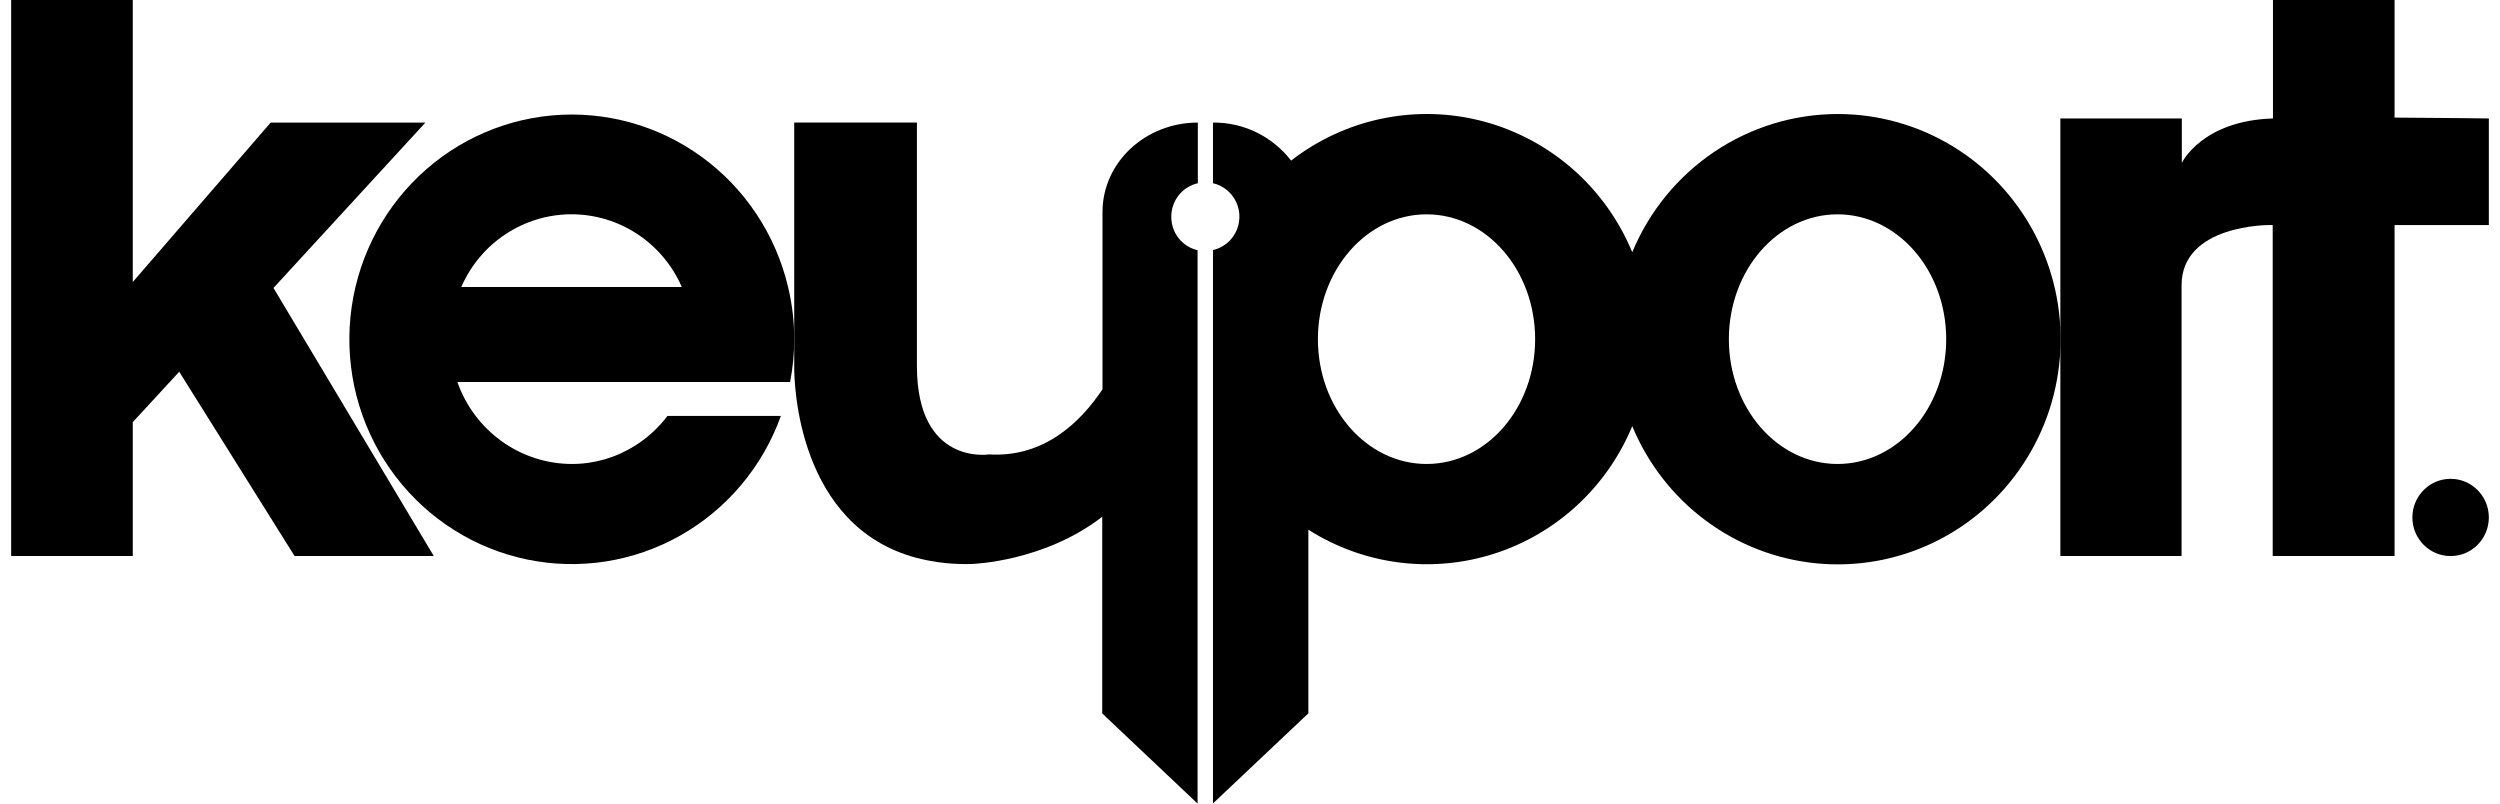 <svg width="112" height="36" viewBox="0 0 112 36" fill="none" xmlns="http://www.w3.org/2000/svg">
<g id="Frame 50" clip-path="url(#clip0_252_17927)">
<path id="Vector" d="M19.433 24.909H13.196L8.029 16.654L5.948 18.911V24.909H0.5V0H5.948V12.634L12.123 5.494H19.057L12.252 12.9L19.433 24.909Z" fill="black"/>
<path id="Vector_2" d="M111.5 5.307V10.082H107.277V24.909H101.817V10.082H101.685C101.685 10.082 97.734 10.043 97.734 12.785V24.909H92.304V5.307H97.746V7.297C97.746 7.297 98.643 5.403 101.829 5.307V0H107.277V5.268C109.557 5.28 111.5 5.307 111.5 5.307Z" fill="black"/>
<path id="Vector_3" d="M82.321 5.108C80.356 5.111 78.435 5.7 76.799 6.802C75.163 7.903 73.885 9.468 73.125 11.299C72.535 9.875 71.63 8.606 70.478 7.591C69.326 6.577 67.959 5.843 66.483 5.446C65.006 5.049 63.459 5.001 61.961 5.304C60.462 5.607 59.053 6.254 57.841 7.195C57.427 6.658 56.896 6.224 56.288 5.929C55.681 5.633 55.015 5.484 54.341 5.491V8.209C54.677 8.286 54.977 8.476 55.193 8.748C55.408 9.02 55.525 9.358 55.525 9.706C55.525 10.054 55.408 10.392 55.193 10.664C54.977 10.936 54.677 11.126 54.341 11.203V35.994L58.615 31.956V23.731C59.841 24.51 61.22 25.01 62.657 25.196C64.093 25.382 65.553 25.249 66.933 24.808C68.314 24.366 69.583 23.626 70.653 22.639C71.722 21.652 72.566 20.442 73.125 19.092C73.823 20.776 74.959 22.236 76.413 23.319C77.868 24.401 79.585 25.064 81.383 25.238C83.181 25.412 84.992 25.089 86.622 24.305C88.253 23.521 89.643 22.304 90.643 20.784C91.644 19.265 92.218 17.5 92.304 15.677C92.39 13.853 91.985 12.041 91.132 10.432C90.279 8.823 89.01 7.478 87.461 6.541C85.912 5.603 84.139 5.108 82.333 5.108H82.321ZM63.911 20.786C61.221 20.786 59.042 18.282 59.042 15.196C59.042 12.109 61.224 9.602 63.911 9.602C66.598 9.602 68.774 12.103 68.774 15.196C68.774 18.288 66.598 20.786 63.911 20.786ZM82.321 20.786C79.632 20.786 77.453 18.282 77.453 15.196C77.453 12.109 79.635 9.602 82.321 9.602C85.008 9.602 87.19 12.103 87.19 15.196C87.19 18.288 85.011 20.786 82.321 20.786Z" fill="black"/>
<path id="Vector_4" d="M35.581 15.196C35.582 14.408 35.489 13.623 35.306 12.858C34.75 10.507 33.375 8.436 31.432 7.025C29.49 5.614 27.11 4.956 24.728 5.171C22.345 5.387 20.119 6.461 18.455 8.199C16.792 9.936 15.802 12.22 15.667 14.633C15.532 17.047 16.261 19.429 17.721 21.345C19.18 23.26 21.272 24.581 23.616 25.066C25.959 25.552 28.397 25.169 30.484 23.987C32.572 22.806 34.168 20.906 34.984 18.633H29.903C29.503 19.163 29.011 19.614 28.45 19.965C27.598 20.505 26.611 20.79 25.605 20.786C24.482 20.78 23.389 20.425 22.474 19.767C21.558 19.11 20.866 18.183 20.491 17.114H35.396C35.52 16.482 35.582 15.839 35.581 15.196ZM20.665 12.858C21.087 11.889 21.778 11.065 22.656 10.487C23.533 9.908 24.558 9.6 25.605 9.6C26.652 9.6 27.677 9.908 28.555 10.487C29.432 11.065 30.123 11.889 30.545 12.858H20.665Z" fill="black"/>
<path id="Vector_5" d="M109.787 24.912C110.733 24.912 111.5 24.137 111.5 23.181C111.5 22.226 110.733 21.451 109.787 21.451C108.841 21.451 108.075 22.226 108.075 23.181C108.075 24.137 108.841 24.912 109.787 24.912Z" fill="black"/>
<path id="Vector_6" d="M52.474 9.698C52.469 10.049 52.583 10.39 52.797 10.665C53.012 10.94 53.313 11.132 53.651 11.209V36L49.38 31.962V23.151C46.759 25.178 43.537 25.266 43.537 25.266C42.709 25.294 41.881 25.203 41.078 24.997C35.719 23.589 35.581 17.144 35.581 16.482V5.491H41.078V16.395C41.078 20.88 44.312 20.357 44.312 20.357C46.807 20.509 48.439 18.868 49.392 17.44V9.496C49.392 7.285 51.305 5.491 53.663 5.491V8.209C53.327 8.284 53.026 8.472 52.81 8.743C52.594 9.014 52.475 9.351 52.474 9.698Z" fill="black"/>
</g>
<defs>
<clipPath id="clip0_252_17927">
<rect width="111" height="36" fill="white" transform="translate(0.5)"/>
</clipPath>
</defs>
</svg>
